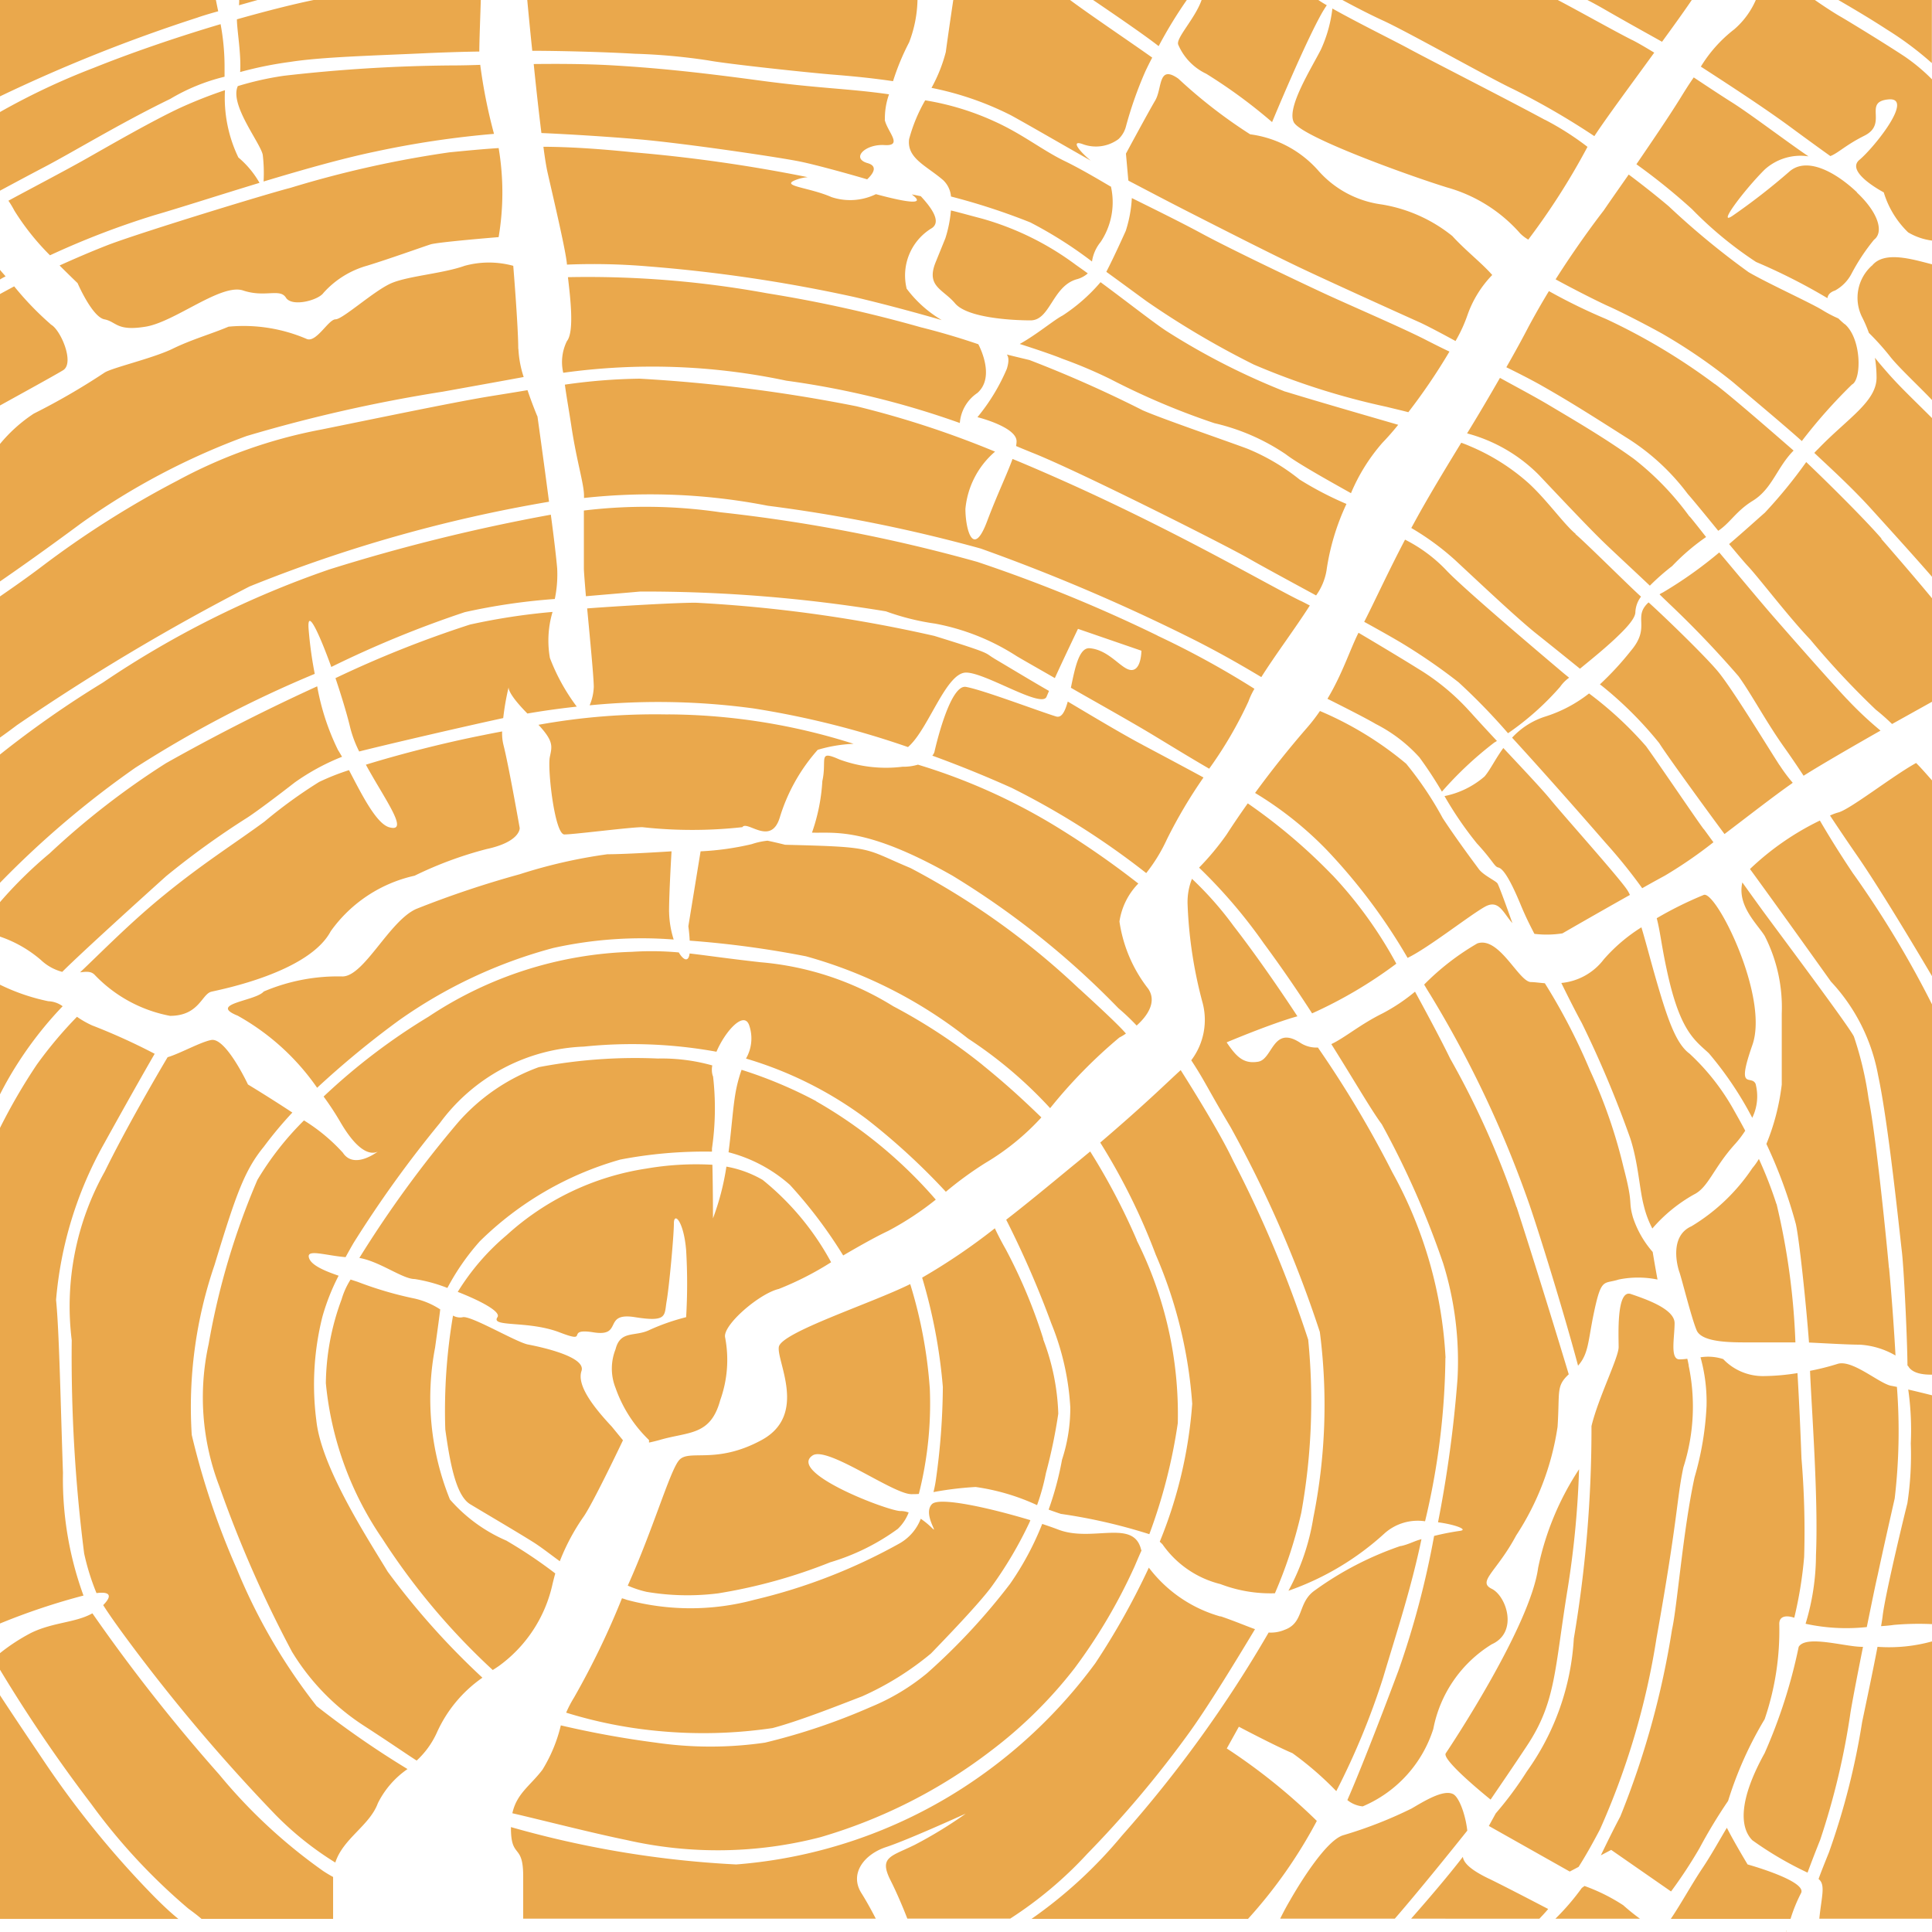 <svg xmlns="http://www.w3.org/2000/svg" xmlns:xlink="http://www.w3.org/1999/xlink" id="Gruppe_32" data-name="Gruppe 32" width="56" height="56" viewBox="0 0 56 56"><defs><clipPath id="clip-path"><rect id="Rechteck_20" data-name="Rechteck 20" width="56" height="56" fill="#eaa84c"></rect></clipPath></defs><g id="Gruppe_31" data-name="Gruppe 31" clip-path="url(#clip-path)"><path id="Pfad_21" data-name="Pfad 21" d="M51.79,55.95l0,0c0,.022-.014.039-.018.055,0-.016.01-.033.014-.05m-7.2-10.529c-.215,1.685-2.538,5.186-2.68,5.394-.106.162.834.964,1.3,1.342.265-.391.642-.937,1.06-1.57.841-1.273.79-2.2,1.175-4.551a27.239,27.239,0,0,0,.329-3.454,8.206,8.206,0,0,0-1.183,2.84m4.363-5.843c-.014-.068-.025-.133-.043-.2a1.556,1.556,0,0,1-.226.018c-.281,0-.142-.633-.142-1.049s-.845-.7-1.267-.845-.355,1.193-.355,1.54c0,.3-.595,1.481-.787,2.288a36.421,36.421,0,0,1-.512,6.158,7.334,7.334,0,0,1-1.363,3.854,10.246,10.246,0,0,1-.9,1.214l-.2.364L45.5,54.248l.257-.136c.2-.314.4-.67.619-1.086a21.854,21.854,0,0,0,1.638-5.539c.636-3.56.581-4.018.78-4.956a5.768,5.768,0,0,0,.151-2.954m6.038.623c-.069-.013-.125-.026-.172-.033-.35-.072-1.128-.772-1.551-.633a7.188,7.188,0,0,1-.795.2c.039,1.022.244,3.664.172,5.344a6.877,6.877,0,0,1-.3,1.982s0,.008.009.008a5.541,5.541,0,0,0,1.764.093c.133-.649.248-1.221.317-1.514.144-.675.292-1.329.492-2.215a16.771,16.771,0,0,0,.064-3.235m.328.077a8.38,8.38,0,0,1,.074,1.565,9.271,9.271,0,0,1-.1,1.74c-.069.264-.615,2.517-.711,3.222-.01.1-.029.211-.05.334.167-.011.3-.025.364-.036A8.308,8.308,0,0,1,56,47.076V40.443c-.192-.048-.45-.112-.685-.166M50.654,54.04s-.385-.637-.6-1.061c-.2.332-.448.782-.7,1.159-.313.466-.638,1.061-.925,1.481H51.9a4.458,4.458,0,0,1,.3-.738c.214-.353-1.551-.841-1.551-.841M52.217,42.28c-.034-.908-.069-1.672-.116-2.48a6.486,6.486,0,0,1-.953.086,1.588,1.588,0,0,1-1.2-.492,1.41,1.41,0,0,0-.658-.052,4.8,4.8,0,0,1,.175,1.414,8.8,8.8,0,0,1-.347,2.063c-.333,1.527-.509,3.79-.653,4.409a24.6,24.6,0,0,1-1.5,5.424c-.234.442-.406.8-.564,1.126l.3-.158,1.735,1.205a13.358,13.358,0,0,0,.825-1.255A15.051,15.051,0,0,1,50.09,52.2a10.767,10.767,0,0,1,1.059-2.367,7.952,7.952,0,0,0,.424-2.764c0-.237.216-.251.435-.178a11.835,11.835,0,0,0,.286-1.761,25.218,25.218,0,0,0-.077-2.852M26.948,40.209a13.4,13.4,0,0,0-.565-2.989h0c-1.129.561-3.739,1.4-3.808,1.821s.843,1.971-.5,2.7-2.119.242-2.4.594c-.269.335-.745,1.995-1.479,3.625a2.978,2.978,0,0,0,.548.181,7.117,7.117,0,0,0,2.073.043,15.331,15.331,0,0,0,3.247-.9,6.417,6.417,0,0,0,1.958-.968,1.294,1.294,0,0,0,.316-.475.636.636,0,0,0-.239-.043c-.356,0-3.292-1.116-2.544-1.612.429-.277,2.33,1.123,2.863,1.123.069,0,.142,0,.215-.007a10.632,10.632,0,0,0,.316-3.1m.069,3.391c-.284.281.209.908,0,.7a2.371,2.371,0,0,0-.329-.271,1.4,1.4,0,0,1-.611.712,16.3,16.3,0,0,1-4.218,1.638,7.1,7.1,0,0,1-3.692,0c-.047-.017-.094-.033-.14-.045A23.239,23.239,0,0,1,16.641,49.2a3.491,3.491,0,0,0-.231.442,13.076,13.076,0,0,0,2.641.529,13.734,13.734,0,0,0,3.342-.082c.842-.223,2.123-.741,2.588-.916a8.56,8.56,0,0,0,2.005-1.247c.32-.332,1.4-1.444,1.773-1.961a11.549,11.549,0,0,0,1.081-1.837c.01-.022.018-.044.026-.065-1.12-.339-2.628-.686-2.85-.467m3.227-4.778a15.2,15.2,0,0,0-1.095-2.615c-.114-.2-.222-.408-.312-.6a17.791,17.791,0,0,1-2.107,1.43,15.542,15.542,0,0,1,.6,3.17,20.048,20.048,0,0,1-.2,2.677,3.368,3.368,0,0,1-.072.369,9.593,9.593,0,0,1,1.222-.148,6.36,6.36,0,0,1,1.781.526,6.359,6.359,0,0,0,.257-.93,15.058,15.058,0,0,0,.358-1.722,6.6,6.6,0,0,0-.439-2.159m2.841,6.107c-.213-.91-1.414-.209-2.4-.586-.132-.051-.294-.107-.468-.165a8.523,8.523,0,0,1-.933,1.739,18.309,18.309,0,0,1-2.4,2.584,6.317,6.317,0,0,1-1.633.981,18.19,18.19,0,0,1-3.068,1.035,10.989,10.989,0,0,1-3.167,0,27.669,27.669,0,0,1-2.752-.5,4.394,4.394,0,0,1-.533,1.286c-.347.458-.748.688-.872,1.261.811.186,2.289.568,3.315.777a11.873,11.873,0,0,0,5.61-.082,15.064,15.064,0,0,0,4.94-2.5,12.906,12.906,0,0,0,2.432-2.4A15.837,15.837,0,0,0,32.888,45.4c.086-.2.15-.353.2-.459a.015.015,0,0,1-.006-.012m-.132-8.984A18.809,18.809,0,0,0,31.6,33.376c-.154.126-.321.267-.5.411-.727.6-1.363,1.125-1.935,1.567a28.433,28.433,0,0,1,1.311,3.014,7.544,7.544,0,0,1,.547,2.426,4.816,4.816,0,0,1-.24,1.517,9.106,9.106,0,0,1-.388,1.446c.116.042.234.085.356.124a15.93,15.93,0,0,1,2.563.588,15.686,15.686,0,0,0,.825-3.22,11.24,11.24,0,0,0-1.192-5.3m4.97,2.877a34.553,34.553,0,0,0-2.176-5.187c-.355-.755-1.132-2.012-1.518-2.621-.409.371-.994.956-2.332,2.1A18.128,18.128,0,0,1,33.5,36.368a13.216,13.216,0,0,1,1.057,4.32,13.03,13.03,0,0,1-.941,4c.027.022.051.048.078.073a2.894,2.894,0,0,0,1.679,1.154,4.067,4.067,0,0,0,1.581.267,13.33,13.33,0,0,0,.764-2.333,18.153,18.153,0,0,0,.2-5.024m6.038-3.837a24.844,24.844,0,0,0-1.924-4.308c-.307-.633-.82-1.576-1.017-1.936a5.356,5.356,0,0,1-.948.633c-.643.318-1.082.7-1.478.887.667,1.06,1.156,1.91,1.464,2.325a25.455,25.455,0,0,1,1.779,4.033,9.559,9.559,0,0,1,.415,3.34,35.51,35.51,0,0,1-.565,4.162c.508.068.876.214.642.248a7.306,7.306,0,0,0-.756.148,25.338,25.338,0,0,1-1.032,3.9c-.636,1.7-1.192,3.1-1.482,3.756a.83.83,0,0,0,.445.183,3.629,3.629,0,0,0,2.046-2.245,3.7,3.7,0,0,1,1.693-2.453c.778-.348.427-1.4,0-1.609s.145-.492.709-1.546a7.833,7.833,0,0,0,1.2-3.151c.067-1.036-.048-1.172.324-1.52-.324-1.075-.932-3.06-1.512-4.852m3.94,1.3a2.893,2.893,0,0,1-.568-1c-.145-.518.025-.317-.27-1.439a14.862,14.862,0,0,0-.978-2.827A17.533,17.533,0,0,0,44.778,28.5c-.172-.014-.308-.034-.4-.034-.355,0-.918-1.334-1.556-1.121a7.319,7.319,0,0,0-1.542,1.193c.058.1.119.2.182.3a31.881,31.881,0,0,1,2.86,6.052c.261.752.971,3.022,1.419,4.695.317-.358.286-.732.47-1.584.209-.981.281-.774.706-.913a2.816,2.816,0,0,1,1.127,0s-.079-.425-.14-.8m2.991-4.851c-.116-.327-.59.25-.1-1.151S49.734,25.8,49.384,25.94a10.75,10.75,0,0,0-1.363.675c.1.375.137.786.292,1.5.375,1.762.8,2.028,1.216,2.411A10.1,10.1,0,0,1,50.79,32.4a1.42,1.42,0,0,0,.1-.971m-.615.78a6.635,6.635,0,0,0-1.3-1.666c-.384-.282-.623-.944-.961-2.111-.162-.557-.3-1.1-.437-1.553a4.879,4.879,0,0,0-1.09.928,1.75,1.75,0,0,1-1.231.685c.18.369.428.861.594,1.162a31.416,31.416,0,0,1,1.407,3.349c.236.734.261,1.468.393,1.957a2.829,2.829,0,0,0,.244.649,4.473,4.473,0,0,1,1.206-.986c.422-.207.563-.771,1.2-1.472a2.954,2.954,0,0,0,.286-.377c-.114-.217-.222-.407-.311-.565M47.148,25.77c-.289-.412-1.8-2.1-2.2-2.588-.245-.3-.819-.909-1.373-1.5-.231.314-.376.627-.544.824a2.537,2.537,0,0,1-1.161.569,10.32,10.32,0,0,0,.937,1.37c.477.518.508.676.622.7s.3.243.637,1.052c.18.438.32.693.409.871a2.935,2.935,0,0,0,.813-.014s1.052-.607,1.956-1.114a1.011,1.011,0,0,0-.1-.176M49.38,24.03c-.264-.357-1.2-1.748-1.668-2.4A10.621,10.621,0,0,0,46.059,20.1a3.98,3.98,0,0,1-1.26.667,2.215,2.215,0,0,0-.97.615c.812.887,1.808,2.01,2.71,3.048A15.513,15.513,0,0,1,47.6,25.745c.263-.149.493-.275.659-.365a12.916,12.916,0,0,0,1.406-.967c-.124-.167-.218-.3-.281-.383m2.194-1.854c-.351-.541-1.352-2.191-1.779-2.709-.368-.445-1.574-1.612-2.014-2.006-.474.432.081.7-.511,1.4a8.781,8.781,0,0,1-.9.976c.065.047.12.093.172.136a10.883,10.883,0,0,1,1.548,1.567c.182.3,1.473,2.075,1.892,2.635.7-.531,1.44-1.108,1.944-1.46a.166.166,0,0,1,.034-.025,4.762,4.762,0,0,1-.383-.513m1.956-1.911c-.573-.611-1.641-1.829-2.111-2.367-.411-.469-1.265-1.5-1.593-1.886a12.1,12.1,0,0,1-1.641,1.164.437.437,0,0,0-.089.051c.1.1.192.185.261.253a29.111,29.111,0,0,1,2.03,2.122c.372.515.8,1.323,1.32,2.055.166.233.358.513.564.827.547-.343,1.406-.839,2.23-1.308a10.429,10.429,0,0,1-.97-.912m1-4.652c-.536-.619-1.709-1.77-2.184-2.22a14.157,14.157,0,0,1-1.2,1.469c-.214.186-.586.526-1.035.909.237.284.44.526.54.633.3.314,1.179,1.472,1.812,2.133a24.283,24.283,0,0,0,1.9,2.033,6.161,6.161,0,0,1,.471.416L56,20.341v-3c-.4-.485-.975-1.155-1.472-1.724m.168-4.832c-.125-.142-.244-.281-.35-.416a3.7,3.7,0,0,1,.047.575c0,.7-.848,1.189-1.693,2.069-.039.037-.077.076-.111.114.384.366,1.067.977,1.675,1.652.5.552,1.244,1.371,1.736,1.939v-4.6c-.57-.569-.938-.913-1.3-1.328M54.257,7.7a1.252,1.252,0,0,0-.287,1.485,3.833,3.833,0,0,1,.2.463,7.6,7.6,0,0,1,.6.666c.225.3.872.9,1.232,1.283V7.661c-.543-.136-1.385-.408-1.743.042M49.7,11.129a17.912,17.912,0,0,0-3.144-1.881,16.47,16.47,0,0,1-1.66-.81c-.2.329-.4.679-.589,1.03-.2.386-.419.782-.645,1.177.325.16.67.335.967.5.765.433,1.315.776,2.479,1.517a6.541,6.541,0,0,1,1.811,1.654c.15.169.523.624.885,1.069.342-.224.518-.573,1-.869.566-.348.7-.968,1.184-1.456-.573-.5-1.887-1.643-2.282-1.93M53.38.5C53.2.4,52.866.183,52.605,0H50.893a2.369,2.369,0,0,1-.625.85A3.989,3.989,0,0,0,49.3,1.931c.7.454,1.824,1.181,2.6,1.754.543.4.917.67,1.154.839.23-.089.44-.318.987-.591.7-.351-.057-.984.7-1.052s-.422,1.4-.845,1.753.706.942.706.942a2.691,2.691,0,0,0,.706,1.159A1.793,1.793,0,0,0,56,6.973V2.3a5.4,5.4,0,0,0-.8-.667C54.607,1.243,53.683.679,53.38.5M53.286,0c.407.237.9.526,1.41.858a9.458,9.458,0,0,1,1.3.971V0Zm.542,5.576c-.633-.6-1.47-1.049-1.973-.593a18.557,18.557,0,0,1-1.625,1.264c-.5.348.356-.772.92-1.332a1.547,1.547,0,0,1,1.27-.383c-.595-.4-1.71-1.247-2.226-1.569-.271-.17-.671-.434-1.1-.719-.141.2-.278.421-.411.637-.342.548-.787,1.2-1.251,1.88a18.065,18.065,0,0,1,1.61,1.3A11.08,11.08,0,0,0,50.9,7.593a17.044,17.044,0,0,1,2.069,1.049c.014-.1.082-.175.222-.222a1.176,1.176,0,0,0,.479-.492,5.85,5.85,0,0,1,.65-.98c.283-.212.141-.771-.5-1.371m-.35,3.82c-.069-.057-.128-.111-.183-.166a3.707,3.707,0,0,1-.463-.242c-.344-.212-1.554-.76-2.14-1.1a23.048,23.048,0,0,1-2.315-1.91c-.377-.319-.8-.65-1.16-.92-.242.348-.492.7-.726,1.044,0,0-.669.852-1.393,1.994.53.29,1.2.628,1.5.765.453.2,1.282.636,1.615.824a16.006,16.006,0,0,1,2.017,1.384c.514.436,1.53,1.286,2.005,1.714a15.26,15.26,0,0,1,1.453-1.638c.283-.141.283-1.329-.209-1.753m-4.5,5.58A8.286,8.286,0,0,0,47.358,13.3c-.829-.6-1.795-1.16-2.463-1.559-.436-.259-1.012-.563-1.418-.788-.311.542-.631,1.086-.953,1.609a4.6,4.6,0,0,1,2.077,1.2c.479.507,1.4,1.486,1.854,1.927.309.3.9.845,1.367,1.287a6.6,6.6,0,0,1,.647-.569,6.232,6.232,0,0,1,.983-.841c-.134-.17-.292-.374-.471-.591m-3.31.5c-.34-.281-.829-.979-1.363-1.469a6.091,6.091,0,0,0-1.7-1.073c-.095-.042-.175-.072-.253-.1-.4.654-.773,1.27-1.09,1.826-.124.216-.242.433-.358.645a7.622,7.622,0,0,1,1.274.934c.867.807,1.787,1.672,2.315,2.1.325.259.843.675,1.3,1.045.358-.293.808-.658,1.14-.986.273-.264.466-.5.466-.653a.8.8,0,0,1,.164-.45c-.321-.285-1.593-1.554-1.9-1.812M45.306,19.5c-.32-.271-2.885-2.432-3.393-2.98a4.361,4.361,0,0,0-1.187-.878c-.51.974-.91,1.852-1.184,2.382.461.253.841.47,1.051.594a16.721,16.721,0,0,1,1.684,1.158,18.2,18.2,0,0,1,1.434,1.477,8.127,8.127,0,0,0,1.51-1.345,1.079,1.079,0,0,1,.261-.264c-.077-.064-.137-.11-.176-.144m-2.682,1.146a6.659,6.659,0,0,0-1.535-1.272c-.2-.127-.936-.575-1.712-1.033-.24.471-.463,1.185-.9,1.914.461.231,1.106.557,1.4.73a4.366,4.366,0,0,1,1.266.968,11.588,11.588,0,0,1,.652.993,10.455,10.455,0,0,1,1.522-1.426c.021-.012.046-.025.072-.043-.287-.309-.558-.6-.764-.832M43.4,25.6c-.055-.073-.406-.233-.534-.407s-.625-.836-1.047-1.477a9.979,9.979,0,0,0-1.06-1.579,9.889,9.889,0,0,0-2.5-1.528,5.211,5.211,0,0,1-.38.492c-.552.636-1.052,1.269-1.5,1.883a10.27,10.27,0,0,1,2.081,1.656A16.707,16.707,0,0,1,40.8,27.765c.6-.29,1.764-1.21,2.233-1.478.411-.233.531.166.805.471-.176-.5-.4-1.111-.437-1.159m-4.782-.233a16.289,16.289,0,0,0-2.452-2.08c-.218.307-.423.608-.611.9a7.7,7.7,0,0,1-.8.963,14.987,14.987,0,0,1,1.876,2.195c.517.7.987,1.388,1.4,2.029a12.925,12.925,0,0,0,2.441-1.44,12.223,12.223,0,0,0-1.851-2.566M41.9,39.36a12.424,12.424,0,0,0-1.543-5.381A31.17,31.17,0,0,0,38.2,30.363a.853.853,0,0,1-.531-.15c-.778-.492-.778.49-1.2.561s-.631-.14-.914-.561c0,0,1.294-.546,2.051-.755-.431-.661-1.184-1.761-1.846-2.613a9.869,9.869,0,0,0-1.21-1.372,1.822,1.822,0,0,0-.127.747,12.782,12.782,0,0,0,.422,2.8,1.939,1.939,0,0,1-.316,1.713c.4.609.462.8,1.137,1.932a34.307,34.307,0,0,1,2.59,5.942,16.546,16.546,0,0,1-.188,5.381,6.587,6.587,0,0,1-.722,2.121,8.055,8.055,0,0,0,2.794-1.671,1.446,1.446,0,0,1,1.166-.343,21.13,21.13,0,0,0,.59-4.737m-1.3,5.453a9.427,9.427,0,0,0-2.489,1.29c-.5.352-.3.93-.866,1.138a1.03,1.03,0,0,1-.469.081,36.246,36.246,0,0,1-4.252,5.887A13.23,13.23,0,0,1,29.9,55.619h6.275a13.94,13.94,0,0,0,1.994-2.839,17.153,17.153,0,0,0-2.61-2.1l.35-.63s1.059.559,1.554.767a9.382,9.382,0,0,1,1.27,1.1,21.308,21.308,0,0,0,1.355-3.281c.4-1.34.811-2.58,1.114-4.022-.191.045-.364.15-.6.2m-5.225,2.041A3.945,3.945,0,0,1,33.3,45.439a21.216,21.216,0,0,1-1.551,2.769,14.568,14.568,0,0,1-3.868,3.634,14.145,14.145,0,0,1-6.541,2.2,29.05,29.05,0,0,1-6.53-1.083v.026c0,.913.355.426.355,1.4v1.228H25.385c-.12-.234-.269-.506-.415-.738-.355-.56.069-1.12.706-1.334.615-.2,2.188-.916,2.316-.971a12.616,12.616,0,0,1-1.471.9c-.7.348-1.059.348-.7,1.049.175.349.35.761.478,1.092h2.984a11.5,11.5,0,0,0,2.235-1.881,31.067,31.067,0,0,0,2.879-3.408c.582-.788,1.458-2.232,1.98-3.1-.24-.084-.543-.217-1-.374m11.678,8.379a5.343,5.343,0,0,0-1.127-.561l-.078.057a6.984,6.984,0,0,1-.765.891h2.449a6.122,6.122,0,0,1-.479-.386m-3.9-.774c-.437-.211-.727-.419-.753-.633-.437.57-1.059,1.292-1.5,1.793H44.62c.079-.082.166-.174.255-.281-.255-.132-1.218-.636-1.717-.879m-1.043-2.453c-.281-.14-.848.214-1.2.42a12.423,12.423,0,0,1-1.974.772c-.5.141-1.27,1.4-1.551,1.893-.1.17-.2.357-.283.527H40.43c.735-.849,1.676-2.02,2.1-2.551-.047-.441-.232-.972-.414-1.061m12.306-4.274c-.132.692-.308,1.523-.447,2.186a21,21,0,0,1-.963,3.782c-.135.335-.234.582-.3.769.21.165.087.5.022,1.15H56V47.577a4.66,4.66,0,0,1-1.578.157m-.452,0c-.492,0-1.62-.352-1.834,0a15.2,15.2,0,0,1-.987,3.081c-.778,1.406-.706,2.173-.356,2.526a10.128,10.128,0,0,0,1.6.938c.073-.2.189-.507.367-.952a21.333,21.333,0,0,0,.881-3.713c.085-.493.222-1.193.359-1.88ZM51.491,34.9a11.973,11.973,0,0,0-.509-1.308,1.809,1.809,0,0,1-.189.267,5.588,5.588,0,0,1-1.765,1.685c-.631.279-.423,1.121-.35,1.328s.35,1.334.5,1.687.987.351,1.48.351h1.383a20.4,20.4,0,0,0-.546-4.01m2.23-9.563c-.439-.653-.769-1.2-.975-1.553a7.949,7.949,0,0,0-2.026,1.405c.7.959,1.76,2.44,2.347,3.263a5.394,5.394,0,0,1,1.367,2.716c.3,1.4.619,4.525.687,5.095.061.5.158,2.524.164,3.318v0a.069.069,0,0,1,.026.025c.124.21.447.242.687.239V29.115a29.128,29.128,0,0,0-2.278-3.782m1.815-3.217c-.7.387-1.951,1.376-2.273,1.438a1.564,1.564,0,0,0-.222.085c.253.382.525.786.812,1.2.636.925,1.64,2.6,2.146,3.458V22.622c-.121-.136-.326-.374-.463-.506M54.752,36.75c-.109-1.193-.4-3.988-.591-4.907a9.9,9.9,0,0,0-.425-1.8c-.159-.317-2.138-2.957-2.633-3.632-.164-.225-.377-.521-.6-.833-.158.676.439,1.211.65,1.554a4.558,4.558,0,0,1,.492,2.246v2.058a6.577,6.577,0,0,1-.445,1.722,14.039,14.039,0,0,1,.854,2.323c.1.444.3,2.342.381,3.433.466.022,1.128.062,1.47.062a2.334,2.334,0,0,1,1.037.314c-.037-.7-.11-1.713-.186-2.537M0,7.822V8.1a1.775,1.775,0,0,1,.162-.089C.108,7.945.05,7.885,0,7.822M1.471,9.4A8.756,8.756,0,0,1,.411,8.3c-.124.068-.265.142-.411.223v3.23c.633-.35,1.594-.878,1.826-1.02.349-.207-.073-1.187-.355-1.328M14.458,4.292c-.45.028-.906.072-1.427.123A30.568,30.568,0,0,0,8.415,5.446C7.8,5.6,4.2,6.7,3.166,7.087c-.517.2-1.025.421-1.439.608.3.3.522.512.522.512s.422.98.777,1.049.35.353,1.2.212S6.41,8.207,7.047,8.42s1.065-.072,1.241.208.943.074,1.089-.14A2.665,2.665,0,0,1,10.645,7.7c.633-.194,1.62-.548,1.834-.616s1.974-.211,1.974-.211a7.758,7.758,0,0,0,0-2.584M13.916,1.88c-.229.008-.51.017-.868.017a45.5,45.5,0,0,0-4.826.3,8.96,8.96,0,0,0-1.333.3l0,.009c-.232.538.655,1.63.727,1.981a4.485,4.485,0,0,1,.024.774c1.087-.327,2.241-.659,3.232-.866a27.33,27.33,0,0,1,3.447-.515,15.161,15.161,0,0,1-.4-2.007M9.091,0C8.422.139,7.664.335,6.867.56c0,.306.128,1.006.094,1.528a10.922,10.922,0,0,1,1.445-.293c.946-.148,2.436-.182,4.064-.259.606-.025,1.064-.037,1.423-.042,0-.319.031-1.056.043-1.494ZM6.933,0a1.315,1.315,0,0,1-.006.152L7.467,0ZM6.258,0H0V2.793A45.783,45.783,0,0,1,5.714.513c.093-.034.319-.106.611-.186C6.3.212,6.278.1,6.258,0m.136.7c-1.26.374-2.569.822-3.672,1.265A20.12,20.12,0,0,0,0,3.247v2.28c.277-.149.685-.369,1.209-.645.848-.437,2.252-1.3,3.727-2.016a5.672,5.672,0,0,1,1.573-.642c0-.089,0-.173,0-.253A6.735,6.735,0,0,0,6.394.7m.512,3.858a3.993,3.993,0,0,1-.385-1.944,13.282,13.282,0,0,0-1.3.512C4.419,3.5,3.18,4.214,2.5,4.6c-.6.34-1.719.926-2.256,1.218a2.686,2.686,0,0,1,.174.289A7.2,7.2,0,0,0,1.449,7.4,23.949,23.949,0,0,1,4.483,6.235c.724-.209,1.838-.57,3.039-.935a2.729,2.729,0,0,0-.615-.738M31.016,0H27.631c-.081.546-.178,1.211-.216,1.506A4.443,4.443,0,0,1,27,2.547a8.949,8.949,0,0,1,2.3.793c.514.281,1.565.892,2.315,1.315-.333-.275-.58-.594-.25-.484a1.1,1.1,0,0,0,1.055-.139.771.771,0,0,0,.218-.374,11.275,11.275,0,0,1,.56-1.588c.058-.123.127-.264.2-.4C32.838,1.269,31.59.429,31.016,0m.668,0c.538.366,1.479,1.006,1.9,1.337A12.883,12.883,0,0,1,34.4,0Zm.53,5.42c-.326-.191-.842-.5-1.319-.735-.668-.317-1.241-.793-2.078-1.17a7.832,7.832,0,0,0-2-.607,4.663,4.663,0,0,0-.466,1.125c-.069.559.5.767.992,1.193a.741.741,0,0,1,.222.47,18.942,18.942,0,0,1,2.3.751,12.153,12.153,0,0,1,1.787,1.133,1.159,1.159,0,0,1,.252-.568,2.075,2.075,0,0,0,.3-1.591m-1,2.271a8.336,8.336,0,0,0-2.735-1.354c-.453-.119-.738-.2-.906-.237a3.632,3.632,0,0,1-.161.805l-.284.7c-.281.7.215.772.566,1.188s1.622.492,2.188.492.631-.979,1.325-1.188a.8.8,0,0,0,.333-.173c-.106-.081-.22-.157-.326-.234M22.106,34.2a3.206,3.206,0,0,0-1.051-.385,7.4,7.4,0,0,1-.389,1.5s0-.858-.017-1.554a8.5,8.5,0,0,0-1.915.111,7.734,7.734,0,0,0-4.05,1.931,6.8,6.8,0,0,0-1.416,1.643c.647.253,1.262.573,1.151.733-.206.3.888.09,1.8.44s.116-.139.987,0,.248-.592,1.2-.44.845-.05.918-.47.209-1.894.209-2.245.286-.068.355.772a16.418,16.418,0,0,1,0,1.943,6.257,6.257,0,0,0-1.059.369c-.423.209-.846,0-.987.561a1.518,1.518,0,0,0,0,1.121,3.876,3.876,0,0,0,.97,1.511v.072c.09-.017.186-.042.3-.072.845-.251,1.482-.112,1.765-1.159a3.444,3.444,0,0,0,.14-1.821c-.069-.352.987-1.265,1.556-1.4a9,9,0,0,0,1.517-.774A7.875,7.875,0,0,0,22.106,34.2m-4.373,7.151c-.524-.56-1.02-1.193-.878-1.612s-1.2-.7-1.551-.768S13.61,38.1,13.4,38.183a.417.417,0,0,1-.269-.05,16.457,16.457,0,0,0-.224,3.3c.137.98.309,1.92.724,2.169.372.225,1.393.824,1.85,1.113.218.14.484.348.745.538a6.144,6.144,0,0,1,.7-1.306c.286-.421,1.131-2.2,1.131-2.2Zm5.924-9.434a12.809,12.809,0,0,0-2.162-.908,4.174,4.174,0,0,0-.124.42c-.12.487-.151,1.188-.254,1.97a4.3,4.3,0,0,1,1.779.945A13.481,13.481,0,0,1,24.44,36.39c.474-.277.948-.544,1.3-.709a8.759,8.759,0,0,0,1.384-.909,13.333,13.333,0,0,0-3.47-2.852m-2.991-.726a.62.62,0,0,1-.017-.312,5.412,5.412,0,0,0-1.577-.2,14.9,14.9,0,0,0-3.452.25,5.692,5.692,0,0,0-2.338,1.6,32.716,32.716,0,0,0-2.863,3.93c.589.1,1.254.611,1.6.611a4.478,4.478,0,0,1,.952.259,6.824,6.824,0,0,1,.937-1.35,9.465,9.465,0,0,1,4.078-2.372,12.931,12.931,0,0,1,2.654-.229c0-.03,0-.064,0-.093a8.045,8.045,0,0,0,.03-2.1M14.692,44.662a4.571,4.571,0,0,1-1.651-1.2,7.818,7.818,0,0,1-.43-4.4c.077-.552.125-.9.149-1.108a2.269,2.269,0,0,0-.739-.314,10.576,10.576,0,0,1-1.659-.487c-.069-.022-.132-.043-.2-.065a2.24,2.24,0,0,0-.261.576,7.164,7.164,0,0,0-.456,2.428A9.561,9.561,0,0,0,11.082,44.6a19.715,19.715,0,0,0,3.2,3.806c.061-.036.117-.075.172-.112A3.983,3.983,0,0,0,16,45.981c.03-.132.061-.254.095-.374a13.648,13.648,0,0,0-1.407-.945m.885-32.6s-.142-.337-.283-.753c-.436.074-.834.136-1.145.187-1.051.174-3.326.65-4.835.955a14.316,14.316,0,0,0-4.177,1.485,27.607,27.607,0,0,0-3.942,2.5c-.474.357-.875.633-1.2.858v4.091c.162-.114.329-.237.5-.366A63.033,63.033,0,0,1,7.231,17a41.806,41.806,0,0,1,8.683-2.457c-.158-1.21-.336-2.478-.336-2.478m-.556-1.954c0-.641-.145-2.406-.145-2.406a2.663,2.663,0,0,0-1.41,0c-.633.225-1.62.292-2.115.5S9.936,9.256,9.726,9.256s-.563.7-.845.565a4.632,4.632,0,0,0-2.257-.352c-.5.212-1.059.366-1.623.641s-1.766.552-1.975.693A19.579,19.579,0,0,1,.979,11.989,4.393,4.393,0,0,0,0,12.868v3.985c.543-.374,1.325-.925,2.346-1.681a20.256,20.256,0,0,1,4.8-2.533,43.814,43.814,0,0,1,5.687-1.286c1.273-.229,1.979-.357,2.346-.425a3.079,3.079,0,0,1-.153-.819m.944,4.809a53.361,53.361,0,0,0-6.427,1.588A27.905,27.905,0,0,0,2.98,19.786,29.278,29.278,0,0,0,0,21.87v3.718a27.244,27.244,0,0,1,3.923-3.335,33.347,33.347,0,0,1,5.2-2.721,11.606,11.606,0,0,1-.178-1.3c-.048-.641.308.133.658,1.1a30.662,30.662,0,0,1,3.868-1.588,17.869,17.869,0,0,1,2.61-.382,3.469,3.469,0,0,0,.069-.887c-.026-.306-.095-.9-.184-1.557m12.851,4.168c-.3-.174,0-.118-1.735-.654a40.769,40.769,0,0,0-6.918-.962c-.6,0-2.286.1-3.145.165.085.9.192,2.016.192,2.275a1.487,1.487,0,0,1-.12.534,20.507,20.507,0,0,1,4.756.091,25.946,25.946,0,0,1,4.471,1.119c.021-.017.042-.037.064-.059.563-.56,1.055-2.1,1.62-2.1s2.192,1.049,2.333.7c.016-.037.042-.1.071-.168-.414-.234-1.35-.8-1.589-.939m-9.449,1.621a18.905,18.905,0,0,0-3.76.3c.452.488.392.627.328.937-.069.349.142,2.241.423,2.241s1.906-.211,2.258-.211a13.232,13.232,0,0,0,2.9,0c.141-.209.828.56,1.085-.279a5.247,5.247,0,0,1,1.1-1.963,4.2,4.2,0,0,1,1.04-.174,17.955,17.955,0,0,0-5.372-.853m-3.431-1.638a2.909,2.909,0,0,1,.077-1.332,18.49,18.49,0,0,0-2.392.366,31.622,31.622,0,0,0-3.9,1.553c.175.521.341,1.066.43,1.447a3.385,3.385,0,0,0,.257.679c.751-.191,3.016-.718,4.175-.968a7.483,7.483,0,0,1,.158-.9s-.065.152.543.768c.393-.068.88-.14,1.431-.2a5.749,5.749,0,0,1-.778-1.409M9.794,21.733a6.926,6.926,0,0,1-.6-1.84c-1.717.784-3.187,1.556-4.38,2.227a22.834,22.834,0,0,0-3.375,2.615A12.388,12.388,0,0,0,0,26.148v1a3.576,3.576,0,0,1,1.187.679,1.423,1.423,0,0,0,.617.343c.53-.532,2.373-2.2,3.013-2.775A23.965,23.965,0,0,1,7.167,23.7c.287-.186.918-.663,1.379-1.022a6.524,6.524,0,0,1,1.369-.743c-.045-.073-.082-.141-.121-.2m4.8-.14a1.369,1.369,0,0,1-.039-.394c-.176.033-.359.068-.543.106-1.159.228-2.444.56-3.407.858.548,1.005,1.283,1.986.673,1.813-.375-.111-.794-.952-1.162-1.655a6.716,6.716,0,0,0-.867.343,13.935,13.935,0,0,0-1.585,1.15c-.86.633-1.771,1.2-2.912,2.132-.964.784-1.781,1.62-2.431,2.236.17-.02.312-.039.419.068a4.062,4.062,0,0,0,2.188,1.193c.845,0,.918-.633,1.2-.7s2.825-.56,3.458-1.752a4.065,4.065,0,0,1,2.431-1.61,11.036,11.036,0,0,1,2.085-.772c.988-.212.962-.61.962-.61s-.325-1.844-.469-2.4M37.256,11.353a20.142,20.142,0,0,1-3.418-1.74C33.5,9.4,32.727,8.79,31.9,8.179a5.107,5.107,0,0,1-1.1.967c-.25.128-.733.54-1.242.824.581.186,1.025.341,1.235.429a13.438,13.438,0,0,1,1.4.593A21.162,21.162,0,0,0,35.2,12.266a6.162,6.162,0,0,1,2.068.9c.329.256,1.232.76,1.891,1.129a5.368,5.368,0,0,1,.914-1.464c.132-.136.291-.314.455-.518-.983-.285-2.489-.721-3.271-.963M41.4,9.889c-.658-.348-2.277-1.039-3.071-1.409s-2.646-1.253-3.476-1.7c-.627-.341-1.554-.794-2.046-1.039a3.738,3.738,0,0,1-.176.95s-.336.751-.564,1.188c.4.289.8.585,1.175.858a25.274,25.274,0,0,0,3.1,1.83A20.933,20.933,0,0,0,40.18,11.79c.242.06.461.11.641.158a17.244,17.244,0,0,0,1.192-1.757c-.2-.094-.4-.194-.607-.3m.684-3.055a4.38,4.38,0,0,0-2.043-.91,2.964,2.964,0,0,1-1.838-.984,3.187,3.187,0,0,0-1.973-1.049,14.533,14.533,0,0,1-2.081-1.613c-.595-.419-.462.279-.671.633s-.848,1.54-.848,1.54l.069.774a.011.011,0,0,1,.006.011c.506.264,1.092.575,1.816.943.932.475,2.254,1.146,3.094,1.548s3.221,1.478,3.545,1.622c.228.106.69.351,1.023.534a4.208,4.208,0,0,0,.35-.763,3.177,3.177,0,0,1,.714-1.151c-.289-.335-.786-.72-1.162-1.136M37.67,13.9a6.108,6.108,0,0,0-1.512-.893c-.668-.249-2.453-.86-3.03-1.111a35.424,35.424,0,0,0-3.287-1.46c-.384-.092-.563-.136-.658-.16.039.05.081.157,0,.416a5.711,5.711,0,0,1-.851,1.4s1.134.281,1.134.7a.783.783,0,0,1-.015.136c.159.068.315.131.462.191,1.321.52,5.543,2.648,6.265,3.059.329.191,1.128.624,1.97,1.081a1.735,1.735,0,0,0,.3-.712,6.807,6.807,0,0,1,.58-1.94A9.773,9.773,0,0,1,37.67,13.9M25.649,3.472a2.088,2.088,0,0,1,.12-.738c-1.167-.17-2.025-.166-3.808-.408-1.919-.259-3.063-.365-4.23-.433-.834-.047-1.688-.043-2.261-.037.069.687.15,1.412.223,2,.793.034,1.973.107,2.866.186,1.334.119,4.034.518,4.632.641.492.1,1.56.4,1.944.515h0c.164-.153.326-.378.018-.468-.5-.14-.073-.56.483-.525s.081-.387.008-.735M15.283,0c.034.369.085.9.145,1.472.684,0,2.025.03,2.974.086a17.511,17.511,0,0,1,2.132.194c.534.1,2.722.335,3.561.407.633.051,1.148.1,1.79.194a7,7,0,0,1,.467-1.127A3.629,3.629,0,0,0,26.594,0Zm11,8.378a1.6,1.6,0,0,1,.706-1.753c.32-.183.008-.607-.3-.938-.086-.017-.17-.037-.261-.051.248.179.347.365-1.039-.008a1.71,1.71,0,0,1-1.29.084c-.636-.279-1.47-.316-1.059-.486a1.239,1.239,0,0,1,.371-.091,44.554,44.554,0,0,0-5.051-.72c-1.085-.111-1.893-.157-2.609-.161.041.321.083.58.118.735.2.878.54,2.32.565,2.681a18.758,18.758,0,0,1,2.346.051,43.97,43.97,0,0,1,5.978.887c.813.191,1.7.428,2.539.67a3.473,3.473,0,0,1-1.009-.9m2.069,1.6c-.384-.132-.988-.323-1.668-.492A38.907,38.907,0,0,0,22.231,8.5a28.841,28.841,0,0,0-5.769-.466c.064.56.193,1.578-.03,1.854a1.37,1.37,0,0,0-.106.917,18.729,18.729,0,0,1,6.465.229,24.94,24.94,0,0,1,5.03,1.227,1.157,1.157,0,0,1,.508-.87c.483-.425.136-1.206.026-1.418M37.7,17.417c-.962-.47-3.407-1.913-6.667-3.385-.614-.276-1.171-.518-1.684-.729-.158.44-.448,1.038-.735,1.8-.417,1.119-.631.208-.631-.353a2.487,2.487,0,0,1,.859-1.659,27.521,27.521,0,0,0-4.017-1.315,45.136,45.136,0,0,0-6.286-.8,16.545,16.545,0,0,0-2.166.173c.05.37.124.777.186,1.189.159,1.052.369,1.685.369,2.032v.064a17.7,17.7,0,0,1,5.324.225A44.249,44.249,0,0,1,28.427,15.9a55.268,55.268,0,0,1,6.226,2.665c.813.413,1.471.8,1.907,1.061.392-.624.992-1.425,1.406-2.075-.1-.05-.188-.1-.269-.136m-4.145,1.008a43.31,43.31,0,0,0-5.223-2.136,46.013,46.013,0,0,0-7.445-1.438,14.872,14.872,0,0,0-3.96-.051v1.676c0,.086.025.4.059.808.491-.043,1.017-.086,1.576-.136a43.091,43.091,0,0,1,7.12.574,7.041,7.041,0,0,0,1.427.356,6.582,6.582,0,0,1,2.362.942c.228.136.757.434,1.107.637.273-.6.671-1.427.671-1.427l1.838.633s0,.56-.287.56-.631-.584-1.215-.632c-.311-.02-.427.594-.542,1.146.467.271,1.632.92,2.325,1.336.453.273,1.12.684,1.684,1.01a11.8,11.8,0,0,0,1.137-1.947,2.167,2.167,0,0,1,.174-.369,25.692,25.692,0,0,0-2.81-1.54m-.257,10.249a4.124,4.124,0,0,1-.845-1.964,1.991,1.991,0,0,1,.547-1.1,25.183,25.183,0,0,0-2.188-1.532,17.274,17.274,0,0,0-4.2-1.914,1.461,1.461,0,0,1-.445.06,3.9,3.9,0,0,1-1.834-.212c-.634-.281-.352,0-.492.628a5.433,5.433,0,0,1-.3,1.494c.628.025,1.546-.186,4.072,1.248a24.23,24.23,0,0,1,4.812,3.844,6.313,6.313,0,0,1,.526.5c.324-.289.581-.687.345-1.052m-.169-7.083c-.592-.31-1.622-.93-2.172-1.256-.082.289-.175.479-.337.433-.5-.153-2.133-.774-2.615-.858s-.915,1.893-.915,1.893a.337.337,0,0,1-.059.1c.85.309,1.628.632,2.3.934a22.77,22.77,0,0,1,3.9,2.47,4.8,4.8,0,0,0,.6-.98,14.258,14.258,0,0,1,1.06-1.791c-.551-.3-1.2-.644-1.764-.945m-1.839,7.07a21.911,21.911,0,0,0-4.889-3.5c-1.4-.585-1-.61-3.635-.675,0,0-.263-.067-.51-.118a2.1,2.1,0,0,0-.458.1,8.109,8.109,0,0,1-1.482.208l-.355,2.173s.03.2.039.416a28.5,28.5,0,0,1,3.372.454,13.314,13.314,0,0,1,4.7,2.386,12.551,12.551,0,0,1,2.376,2.016,14.5,14.5,0,0,1,2.005-2.047,1.546,1.546,0,0,0,.192-.116c-.167-.194-.539-.554-1.355-1.3M19.393,26.43c0-.562.072-1.754.072-1.754s-1.294.085-1.86.085a14.872,14.872,0,0,0-2.542.58,28.66,28.66,0,0,0-3,1.006c-.778.348-1.5,1.936-2.127,1.956a5.48,5.48,0,0,0-2.292.437c-.237.279-1.622.351-.755.7A6.874,6.874,0,0,1,9.192,31.53a26.353,26.353,0,0,1,2.368-1.952,13.99,13.99,0,0,1,4.475-2.1,11.857,11.857,0,0,1,3.492-.245,2.823,2.823,0,0,1-.133-.805M4.483,54.988a27.4,27.4,0,0,1-3.166-3.876C.856,50.428.38,49.72,0,49.138v6.482H5.17c-.2-.161-.425-.369-.687-.632m4.9-.745a15.428,15.428,0,0,1-3.029-2.808,50.557,50.557,0,0,1-3.676-4.672c-.487.275-1.128.253-1.773.565a5.538,5.538,0,0,0-.906.59v.478a42.943,42.943,0,0,0,2.642,3.888,17.32,17.32,0,0,0,2.815,3.035c.154.114.283.211.384.3H9.655V54.405c-.086-.047-.176-.1-.271-.162m-.213-4.8a16.7,16.7,0,0,1-2.313-3.98,22.4,22.4,0,0,1-1.3-3.871,12.7,12.7,0,0,1,.659-4.922c.617-2.029.867-2.746,1.432-3.434a11.362,11.362,0,0,1,.825-.988c-.663-.437-1.287-.814-1.287-.814s-.636-1.359-1.059-1.29c-.309.055-.91.394-1.27.5-.328.551-1.227,2.1-1.82,3.311a8,8,0,0,0-.959,4.891,45.159,45.159,0,0,0,.36,6.181,6.871,6.871,0,0,0,.358,1.15c.3-.039.445.022.3.225a1.03,1.03,0,0,1-.106.123c.2.315.487.718.975,1.367A51.631,51.631,0,0,0,7.983,52.6a9.206,9.206,0,0,0,1.736,1.387c.226-.7.994-1.068,1.234-1.721a2.615,2.615,0,0,1,.859-.989,26.916,26.916,0,0,1-2.641-1.83M1.4,29.021A5.854,5.854,0,0,1,0,28.542v3.178a10.157,10.157,0,0,1,.556-.963,10.846,10.846,0,0,1,1.26-1.591.75.75,0,0,0-.415-.145m3.081,1.523a17.815,17.815,0,0,0-1.812-.822,2.709,2.709,0,0,1-.439-.25,12.087,12.087,0,0,0-1.168,1.392A16.808,16.808,0,0,0,0,32.693V47.058a19.223,19.223,0,0,1,2.42-.81,9.863,9.863,0,0,1-.595-3.556c-.069-2.016-.108-4.1-.2-5.013a11.153,11.153,0,0,1,1.389-4.525c.6-1.085,1.2-2.147,1.47-2.61m24,.327a16.183,16.183,0,0,0-2.594-1.705,8.676,8.676,0,0,0-3.846-1.275c-1-.112-1.577-.2-2.055-.254-.014.1-.042.166-.1.17s-.14-.073-.214-.2a8.777,8.777,0,0,0-1.355-.018,11.229,11.229,0,0,0-5.9,1.881A17.882,17.882,0,0,0,9.38,31.784a8.326,8.326,0,0,1,.487.742c.542.93.915.938,1.085.853-.226.162-.742.446-1.013.034a5.23,5.23,0,0,0-1.128-.937A8.675,8.675,0,0,0,7.461,34.2a21.324,21.324,0,0,0-1.414,4.762,7.186,7.186,0,0,0,.308,4.112,34.66,34.66,0,0,0,2.107,4.8A6.693,6.693,0,0,0,10.516,50c.872.565,1.248.832,1.561,1.031a2.5,2.5,0,0,0,.584-.807,3.861,3.861,0,0,1,1.322-1.595,21.982,21.982,0,0,1-2.745-3.073c-.586-.969-1.924-3.022-2.068-4.377a8.092,8.092,0,0,1,.175-3.013,6.288,6.288,0,0,1,.47-1.189c-.461-.157-.812-.321-.862-.529-.065-.25.491-.055,1.064-.009.051-.093.125-.229.234-.416a33.238,33.238,0,0,1,2.5-3.472,5.434,5.434,0,0,1,4.175-2.215,13.656,13.656,0,0,1,3.841.149c.256-.6.8-1.2.949-.765a1.165,1.165,0,0,1-.093.963,11.085,11.085,0,0,1,3.507,1.761,19.356,19.356,0,0,1,2.286,2.1,10.368,10.368,0,0,1,1.146-.835,7.107,7.107,0,0,0,1.623-1.32c-.551-.532-1-.947-1.71-1.524M47.307,1.159C46.793.9,45.815.348,45.153,0H38.91c.337.183.794.42,1.167.591.7.317,3.113,1.68,3.8,2a21.924,21.924,0,0,1,2.336,1.355c.372-.565,1.083-1.52,1.736-2.42-.253-.154-.471-.282-.637-.366M46.011,0c.182.093.387.207.621.343.713.408,1.187.667,1.543.868.333-.456.641-.884.862-1.211ZM44.778,3.472c-1.211-.654-3.365-1.745-4-2.092-.442-.236-1.457-.738-2.158-1.133a3.924,3.924,0,0,1-.334,1.192C38,2,37.291,3.119,37.5,3.54s3.316,1.545,4.443,1.893a4.395,4.395,0,0,1,2.121,1.334,1.146,1.146,0,0,0,.234.178A20.174,20.174,0,0,0,46,4.283a.084.084,0,0,1,.016-.025,8.239,8.239,0,0,0-1.233-.786M38.213,0H34.829c-.192.546-.766,1.12-.675,1.3a1.654,1.654,0,0,0,.811.839,15.112,15.112,0,0,1,1.907,1.4S37.858,1.159,38.35.319c.043-.068.077-.124.108-.167C38.366.1,38.286.05,38.213,0" transform="translate(0 0)" fill="#eaa84c" fill-rule="evenodd"></path></g></svg>